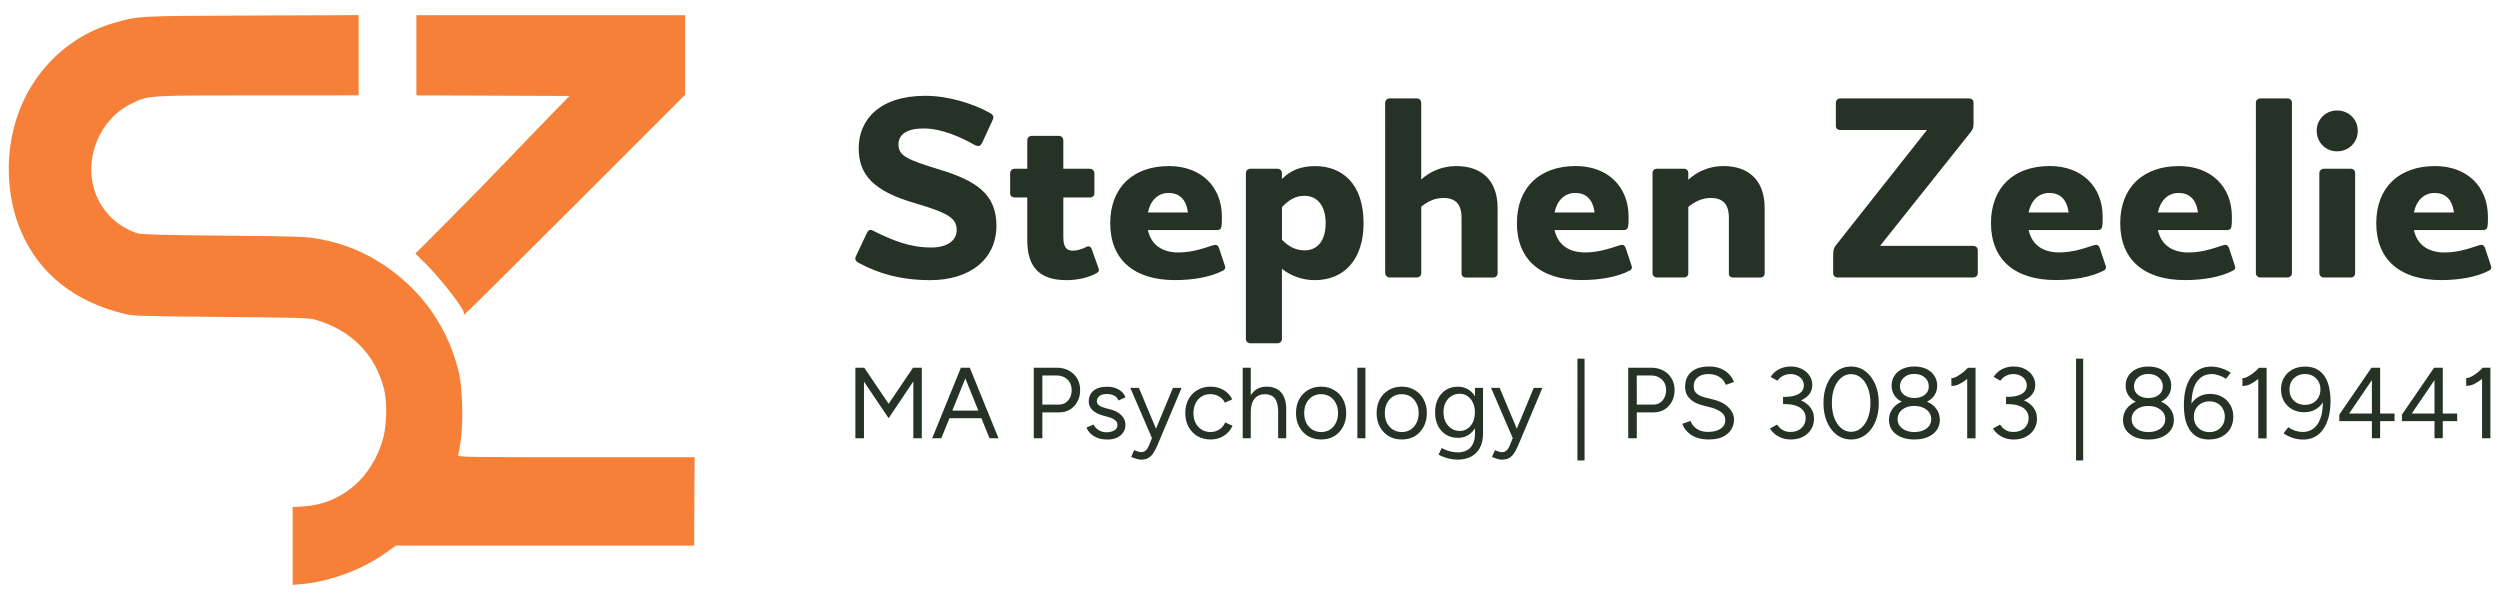 <?xml version="1.0" encoding="UTF-8" standalone="no"?> <svg xmlns="http://www.w3.org/2000/svg" xmlns:svg="http://www.w3.org/2000/svg" width="250" height="60" viewBox="0 0 66.146 15.875" version="1.1" id="svg1"><defs id="defs1"></defs><g id="layer1"><path style="fill:#f68037;fill-opacity:1;stroke-width:0.118" d="m 7.743,14.446 v -1.029 l 0.288,-0.018 c 1.015,-0.062 1.839,-0.777 2.115,-1.834 0.088,-0.339 0.097,-0.936 0.018,-1.256 C 9.936,9.38 9.306,8.742 8.336,8.456 8.187,8.412 7.854,8.403 5.856,8.385 3.669,8.366 3.534,8.362 3.283,8.301 1.98,7.985 1.05,7.249 0.57,6.153 0.236,5.393 0.144,4.449 0.319,3.59 0.615,2.137 1.639,1.005 3.017,0.606 3.665,0.419 3.61,0.422 6.675,0.411 L 9.489,0.4 V 1.462 2.523 L 6.83,2.524 C 3.852,2.525 3.932,2.519 3.47,2.746 2.63,3.158 2.207,4.197 2.517,5.087 c 0.179,0.514 0.596,0.918 1.125,1.088 0.094,0.03 0.655,0.045 2.277,0.06 2.027,0.019 2.173,0.024 2.523,0.088 0.66,0.121 1.221,0.351 1.764,0.722 0.997,0.683 1.669,1.664 1.94,2.834 0.091,0.394 0.114,1.302 0.045,1.774 -0.028,0.193 -0.06,0.372 -0.069,0.398 -0.016,0.041 0.356,0.046 3.119,0.046 h 3.137 l -0.006,1.169 -0.006,1.169 -3.946,2.32e-4 -3.946,2.4e-4 -0.265,0.19 C 9.592,15.068 8.718,15.392 7.976,15.455 L 7.743,15.475 Z M 12.273,8.285 c 0.029,-0.084 -0.602,-0.902 -1.01,-1.307 l -0.272,-0.27 0.881,-0.883 c 0.485,-0.486 1.203,-1.22 1.596,-1.632 0.393,-0.412 0.914,-0.952 1.158,-1.201 L 15.068,2.539 13.043,2.531 11.017,2.523 V 1.463 0.403 h 3.555 3.555 V 1.455 2.508 l -2.908,2.908 c -1.6,1.599 -2.92,2.908 -2.934,2.908 -0.014,0 -0.02,-0.018 -0.012,-0.039 z" id="path6"></path><path id="text6" style="-inkscape-font-specification:'Alpino Bold';fill:#253225;stroke-width:12.155;stroke-linecap:square" d="m 24.636,6.548 c -0.564,0 -1.003,-0.181 -1.526,-0.439 -0.084,-0.049 -0.132,-0.028 -0.174,0.056 l -0.279,0.592 c -0.049,0.091 -0.035,0.146 0.07,0.202 0.509,0.272 1.087,0.453 1.888,0.453 1.045,0 1.749,-0.55 1.749,-1.442 0,-0.829 -0.53,-1.185 -1.484,-1.477 -0.871,-0.265 -1.108,-0.369 -1.108,-0.669 0,-0.23 0.167,-0.425 0.669,-0.425 0.481,0 0.996,0.237 1.338,0.432 0.125,0.063 0.167,0.028 0.216,-0.07 l 0.272,-0.592 c 0.028,-0.063 0.028,-0.118 -0.063,-0.174 -0.46,-0.258 -1.115,-0.46 -1.721,-0.46 -1.219,0 -1.763,0.641 -1.763,1.387 0,0.697 0.383,1.136 1.498,1.456 0.899,0.265 1.094,0.404 1.094,0.711 0,0.272 -0.244,0.46 -0.676,0.46 z M 28.134,6.283 V 5.224 h 0.697 c 0.077,0 0.125,-0.042 0.125,-0.105 V 4.583 c 0,-0.063 -0.049,-0.118 -0.125,-0.118 h -0.697 V 3.712 c 0,-0.07 -0.056,-0.118 -0.118,-0.118 H 27.305 c -0.077,0 -0.125,0.049 -0.125,0.118 V 4.464 h -0.328 c -0.077,0 -0.125,0.056 -0.125,0.118 v 0.537 c 0,0.063 0.049,0.105 0.125,0.105 h 0.328 v 1.129 c 0,0.732 0.341,1.059 1.038,1.059 0.314,0 0.599,-0.077 0.787,-0.181 0.077,-0.042 0.084,-0.077 0.056,-0.146 l -0.174,-0.488 c -0.035,-0.084 -0.084,-0.098 -0.16,-0.056 -0.098,0.049 -0.216,0.091 -0.348,0.091 -0.167,0 -0.244,-0.105 -0.244,-0.348 z m 4.209,0.885 c 0.084,-0.035 0.084,-0.091 0.063,-0.146 l -0.153,-0.46 c -0.035,-0.084 -0.077,-0.098 -0.167,-0.07 -0.202,0.063 -0.516,0.188 -0.906,0.188 -0.439,0 -0.725,-0.209 -0.808,-0.592 h 1.819 c 0.07,0 0.111,-0.021 0.125,-0.084 0.014,-0.077 0.014,-0.195 0.014,-0.265 0,-0.808 -0.557,-1.345 -1.401,-1.345 -0.934,0 -1.554,0.55 -1.554,1.512 0,0.955 0.62,1.505 1.714,1.505 0.488,0 0.948,-0.084 1.254,-0.244 z M 30.915,5.105 c 0.279,0 0.467,0.153 0.516,0.516 h -1.059 c 0.063,-0.314 0.265,-0.516 0.544,-0.516 z m 2.049,3.86 c 0,0.07 0.056,0.118 0.118,0.118 h 0.718 c 0.07,0 0.118,-0.049 0.118,-0.118 V 7.112 c 0.251,0.202 0.564,0.3 0.871,0.3 0.773,0 1.289,-0.544 1.289,-1.505 0,-1.045 -0.564,-1.512 -1.282,-1.512 -0.404,0 -0.669,0.132 -0.878,0.341 V 4.583 c 0,-0.07 -0.049,-0.118 -0.118,-0.118 h -0.718 c -0.063,0 -0.118,0.049 -0.118,0.118 z m 1.554,-2.341 c -0.23,0 -0.411,-0.091 -0.599,-0.279 V 5.481 c 0.188,-0.202 0.369,-0.3 0.592,-0.3 0.362,0 0.564,0.286 0.564,0.725 0,0.432 -0.195,0.718 -0.557,0.718 z m 2.132,0.599 c 0,0.07 0.056,0.118 0.118,0.118 h 0.718 c 0.07,0 0.118,-0.049 0.118,-0.118 V 5.468 c 0.181,-0.146 0.369,-0.23 0.585,-0.23 0.321,0 0.481,0.16 0.481,0.523 v 1.477 c 0,0.063 0.049,0.105 0.118,0.105 h 0.718 c 0.07,0 0.118,-0.049 0.118,-0.111 V 5.502 c 0,-0.746 -0.439,-1.108 -1.094,-1.108 -0.369,0 -0.69,0.139 -0.927,0.355 V 2.722 c 0,-0.07 -0.049,-0.118 -0.118,-0.118 h -0.718 c -0.063,0 -0.118,0.049 -0.118,0.118 z m 6.453,-0.056 c 0.084,-0.035 0.084,-0.091 0.063,-0.146 l -0.153,-0.46 c -0.035,-0.084 -0.077,-0.098 -0.167,-0.07 -0.202,0.063 -0.516,0.188 -0.906,0.188 -0.439,0 -0.725,-0.209 -0.808,-0.592 h 1.819 c 0.07,0 0.111,-0.021 0.125,-0.084 0.014,-0.077 0.014,-0.195 0.014,-0.265 0,-0.808 -0.557,-1.345 -1.401,-1.345 -0.934,0 -1.554,0.55 -1.554,1.512 0,0.955 0.62,1.505 1.714,1.505 0.488,0 0.948,-0.084 1.254,-0.244 z M 41.674,5.105 c 0.279,0 0.467,0.153 0.516,0.516 h -1.059 c 0.063,-0.314 0.265,-0.516 0.544,-0.516 z m 2.049,2.118 c 0,0.07 0.049,0.118 0.118,0.118 h 0.711 c 0.077,0 0.118,-0.049 0.118,-0.118 V 5.475 c 0.181,-0.146 0.369,-0.237 0.592,-0.237 0.321,0 0.481,0.16 0.481,0.523 v 1.477 c 0,0.063 0.042,0.105 0.118,0.105 h 0.711 c 0.077,0 0.118,-0.049 0.118,-0.111 V 5.502 c 0,-0.746 -0.439,-1.108 -1.087,-1.108 -0.376,0 -0.69,0.139 -0.934,0.362 v -0.174 c 0,-0.07 -0.042,-0.118 -0.118,-0.118 H 43.841 c -0.07,0 -0.118,0.049 -0.118,0.118 z m 8.606,0.007 V 6.624 c 0,-0.07 -0.049,-0.118 -0.125,-0.118 H 49.743 L 52.091,3.558 C 52.196,3.433 52.217,3.391 52.217,3.273 V 2.722 c 0,-0.07 -0.042,-0.118 -0.118,-0.118 h -3.407 c -0.07,0 -0.118,0.049 -0.118,0.118 v 0.613 c 0,0.063 0.049,0.105 0.118,0.105 h 2.293 L 48.628,6.422 c -0.091,0.105 -0.125,0.167 -0.125,0.307 v 0.502 c 0,0.063 0.049,0.111 0.118,0.111 h 3.582 c 0.077,0 0.125,-0.049 0.125,-0.111 z m 3.317,-0.063 c 0.084,-0.035 0.084,-0.091 0.063,-0.146 l -0.153,-0.46 c -0.035,-0.084 -0.077,-0.098 -0.167,-0.07 -0.202,0.063 -0.516,0.188 -0.906,0.188 -0.439,0 -0.725,-0.209 -0.808,-0.592 h 1.819 c 0.07,0 0.111,-0.021 0.125,-0.084 0.014,-0.077 0.014,-0.195 0.014,-0.265 0,-0.808 -0.557,-1.345 -1.401,-1.345 -0.934,0 -1.554,0.55 -1.554,1.512 0,0.955 0.62,1.505 1.714,1.505 0.488,0 0.948,-0.084 1.254,-0.244 z M 54.216,5.105 c 0.279,0 0.467,0.153 0.516,0.516 h -1.059 c 0.063,-0.314 0.265,-0.516 0.544,-0.516 z m 4.85,2.063 c 0.084,-0.035 0.084,-0.091 0.063,-0.146 l -0.153,-0.46 c -0.035,-0.084 -0.077,-0.098 -0.167,-0.07 -0.202,0.063 -0.516,0.188 -0.906,0.188 -0.439,0 -0.725,-0.209 -0.808,-0.592 h 1.819 c 0.07,0 0.111,-0.021 0.125,-0.084 0.014,-0.077 0.014,-0.195 0.014,-0.265 0,-0.808 -0.557,-1.345 -1.401,-1.345 -0.934,0 -1.554,0.55 -1.554,1.512 0,0.955 0.62,1.505 1.714,1.505 0.488,0 0.948,-0.084 1.254,-0.244 z M 57.638,5.105 c 0.279,0 0.467,0.153 0.516,0.516 h -1.059 c 0.063,-0.314 0.265,-0.516 0.544,-0.516 z m 2.049,2.125 c 0,0.063 0.056,0.111 0.118,0.111 h 0.711 c 0.077,0 0.125,-0.049 0.125,-0.111 V 2.715 c 0,-0.063 -0.049,-0.111 -0.125,-0.111 h -0.711 c -0.063,0 -0.118,0.049 -0.118,0.111 z m 2.146,-3.226 c 0.314,0 0.55,-0.237 0.55,-0.544 0,-0.3 -0.237,-0.537 -0.55,-0.537 -0.3,0 -0.537,0.237 -0.537,0.537 0,0.307 0.237,0.544 0.537,0.544 z M 61.366,7.224 c 0,0.07 0.056,0.118 0.118,0.118 h 0.711 c 0.077,0 0.118,-0.049 0.118,-0.118 V 4.583 c 0,-0.07 -0.042,-0.118 -0.118,-0.118 h -0.711 c -0.063,0 -0.118,0.049 -0.118,0.118 z m 4.474,-0.056 c 0.084,-0.035 0.084,-0.091 0.063,-0.146 l -0.153,-0.46 c -0.035,-0.084 -0.077,-0.098 -0.167,-0.07 -0.202,0.063 -0.516,0.188 -0.906,0.188 -0.439,0 -0.725,-0.209 -0.808,-0.592 h 1.819 c 0.07,0 0.111,-0.021 0.125,-0.084 0.014,-0.077 0.014,-0.195 0.014,-0.265 0,-0.808 -0.557,-1.345 -1.401,-1.345 -0.934,0 -1.554,0.55 -1.554,1.512 0,0.955 0.62,1.505 1.714,1.505 0.488,0 0.948,-0.084 1.254,-0.244 z M 64.411,5.105 c 0.279,0 0.467,0.153 0.516,0.516 h -1.059 c 0.063,-0.314 0.265,-0.516 0.544,-0.516 z"></path><path id="text7" style="-inkscape-font-specification:Figtree;fill:#253225;stroke-width:4.652;stroke-linecap:square" d="M 22.632,11.596 V 9.729 h 0.235 l 0.645,0.955 0.645,-0.955 h 0.232 v 1.867 h -0.224 v -1.504 l -0.653,0.973 -0.653,-0.968 v 1.499 z m 2.032,0 0.76,-1.867 h 0.235 L 26.419,11.596 h -0.237 l -0.216,-0.531 h -0.845 l -0.216,0.531 z m 0.533,-0.733 h 0.688 L 25.541,10.012 Z m 2.155,0.733 V 9.729 h 0.608 q 0.181,0 0.32,0.075 0.141,0.075 0.219,0.208 0.08,0.133 0.08,0.309 0,0.171 -0.072,0.304 -0.072,0.133 -0.197,0.211 -0.125,0.075 -0.291,0.075 h -0.44 v 0.685 z m 0.227,-0.891 h 0.44 q 0.147,0 0.24,-0.107 0.096,-0.109 0.096,-0.277 0,-0.173 -0.112,-0.28 -0.112,-0.107 -0.285,-0.107 h -0.379 z m 1.712,0.923 q -0.147,0 -0.256,-0.043 -0.109,-0.045 -0.184,-0.117 -0.072,-0.072 -0.104,-0.157 l 0.187,-0.077 q 0.045,0.091 0.136,0.147 0.091,0.056 0.2,0.056 0.125,0 0.211,-0.048 0.085,-0.051 0.085,-0.141 0,-0.083 -0.064,-0.133 -0.061,-0.051 -0.184,-0.083 l -0.128,-0.035 q -0.181,-0.048 -0.283,-0.144 -0.101,-0.099 -0.101,-0.221 0,-0.189 0.123,-0.293 0.125,-0.107 0.371,-0.107 0.117,0 0.213,0.035 0.096,0.035 0.165,0.099 0.069,0.061 0.101,0.147 l -0.187,0.083 q -0.035,-0.091 -0.115,-0.131 -0.08,-0.04 -0.195,-0.04 -0.123,0 -0.192,0.053 -0.069,0.051 -0.069,0.144 0,0.053 0.056,0.101 0.059,0.045 0.171,0.075 l 0.133,0.035 q 0.131,0.032 0.219,0.096 0.088,0.061 0.133,0.141 0.045,0.08 0.045,0.171 0,0.12 -0.064,0.208 -0.064,0.088 -0.173,0.136 -0.109,0.045 -0.251,0.045 z m 0.896,0.533 q -0.051,0 -0.117,-0.021 -0.067,-0.019 -0.141,-0.051 l 0.08,-0.179 q 0.061,0.027 0.107,0.04 0.048,0.013 0.075,0.013 0.072,0 0.117,-0.04 0.048,-0.037 0.08,-0.109 l 0.091,-0.224 -0.573,-1.328 h 0.227 l 0.453,1.08 0.448,-1.08 h 0.229 l -0.64,1.52 q -0.051,0.117 -0.107,0.203 -0.053,0.085 -0.131,0.131 -0.077,0.045 -0.197,0.045 z m 1.845,-0.533 q -0.197,0 -0.349,-0.088 -0.152,-0.091 -0.237,-0.248 -0.085,-0.157 -0.085,-0.363 0,-0.205 0.083,-0.363 0.085,-0.157 0.237,-0.245 0.152,-0.091 0.347,-0.091 0.192,0 0.344,0.088 0.152,0.088 0.232,0.248 l -0.195,0.088 q -0.053,-0.107 -0.155,-0.165 -0.101,-0.061 -0.232,-0.061 -0.131,0 -0.232,0.064 -0.099,0.064 -0.157,0.179 -0.056,0.112 -0.056,0.259 0,0.147 0.056,0.261 0.059,0.112 0.16,0.176 0.104,0.064 0.235,0.064 0.131,0 0.232,-0.067 0.104,-0.067 0.157,-0.187 l 0.195,0.088 q -0.08,0.171 -0.232,0.267 -0.152,0.096 -0.347,0.096 z m 0.848,-0.032 V 9.729 h 0.213 v 0.728 q 0.067,-0.109 0.173,-0.168 0.107,-0.059 0.248,-0.059 0.155,0 0.272,0.064 0.117,0.061 0.181,0.197 0.067,0.136 0.064,0.357 v 0.747 h -0.213 v -0.683 q 0,-0.197 -0.048,-0.301 -0.045,-0.104 -0.125,-0.141 -0.08,-0.04 -0.181,-0.04 -0.176,0 -0.275,0.125 -0.096,0.123 -0.096,0.349 v 0.691 z m 2.077,0.032 q -0.195,0 -0.347,-0.088 -0.149,-0.091 -0.235,-0.248 -0.085,-0.157 -0.085,-0.363 0,-0.205 0.083,-0.363 0.085,-0.157 0.235,-0.245 0.152,-0.091 0.344,-0.091 0.197,0 0.347,0.091 0.152,0.088 0.235,0.245 0.085,0.157 0.085,0.363 0,0.205 -0.085,0.363 -0.083,0.157 -0.232,0.248 -0.149,0.088 -0.344,0.088 z m 0,-0.197 q 0.133,0 0.232,-0.064 0.099,-0.064 0.155,-0.176 0.059,-0.112 0.059,-0.261 0,-0.149 -0.059,-0.261 -0.056,-0.112 -0.157,-0.176 -0.101,-0.064 -0.235,-0.064 -0.131,0 -0.232,0.064 -0.099,0.064 -0.157,0.176 -0.056,0.112 -0.056,0.261 0,0.147 0.056,0.261 0.059,0.112 0.16,0.176 0.104,0.064 0.235,0.064 z m 0.957,0.165 V 9.729 h 0.213 v 1.867 z m 1.176,0.032 q -0.195,0 -0.347,-0.088 -0.149,-0.091 -0.235,-0.248 -0.085,-0.157 -0.085,-0.363 0,-0.205 0.083,-0.363 0.085,-0.157 0.235,-0.245 0.152,-0.091 0.344,-0.091 0.197,0 0.347,0.091 0.152,0.088 0.235,0.245 0.085,0.157 0.085,0.363 0,0.205 -0.085,0.363 -0.083,0.157 -0.232,0.248 -0.149,0.088 -0.344,0.088 z m 0,-0.197 q 0.133,0 0.232,-0.064 0.099,-0.064 0.155,-0.176 0.059,-0.112 0.059,-0.261 0,-0.149 -0.059,-0.261 -0.056,-0.112 -0.157,-0.176 -0.101,-0.064 -0.235,-0.064 -0.131,0 -0.232,0.064 -0.099,0.064 -0.157,0.176 -0.056,0.112 -0.056,0.261 0,0.147 0.056,0.261 0.059,0.112 0.16,0.176 0.104,0.064 0.235,0.064 z m 1.491,0.731 q -0.128,0 -0.235,-0.027 -0.104,-0.024 -0.179,-0.056 -0.072,-0.029 -0.104,-0.051 l 0.08,-0.173 q 0.035,0.019 0.099,0.045 0.064,0.029 0.149,0.048 0.088,0.021 0.187,0.021 0.128,0 0.229,-0.053 0.104,-0.051 0.16,-0.163 0.059,-0.109 0.059,-0.283 V 11.329 q -0.072,0.12 -0.189,0.189 -0.117,0.067 -0.264,0.067 -0.179,0 -0.315,-0.085 -0.136,-0.085 -0.213,-0.237 -0.075,-0.155 -0.075,-0.352 0,-0.203 0.075,-0.355 0.077,-0.155 0.213,-0.24 0.136,-0.085 0.315,-0.085 0.147,0 0.264,0.067 0.117,0.067 0.189,0.189 V 10.262 h 0.213 v 1.205 q 0,0.229 -0.085,0.384 -0.085,0.155 -0.235,0.232 -0.149,0.077 -0.339,0.077 z m 0.043,-0.76 q 0.117,0 0.208,-0.064 0.091,-0.064 0.141,-0.173 0.051,-0.112 0.051,-0.259 0,-0.141 -0.053,-0.251 -0.051,-0.112 -0.141,-0.173 -0.088,-0.064 -0.208,-0.064 -0.125,0 -0.224,0.064 -0.096,0.061 -0.152,0.173 -0.053,0.109 -0.053,0.251 0,0.147 0.056,0.259 0.056,0.109 0.152,0.173 0.099,0.064 0.224,0.064 z m 1.109,0.76 q -0.051,0 -0.117,-0.021 -0.067,-0.019 -0.141,-0.051 l 0.08,-0.179 q 0.061,0.027 0.107,0.04 0.048,0.013 0.075,0.013 0.072,0 0.117,-0.04 0.048,-0.037 0.08,-0.109 l 0.091,-0.224 -0.573,-1.328 h 0.227 l 0.453,1.08 0.448,-1.08 h 0.229 l -0.64,1.52 q -0.051,0.117 -0.107,0.203 -0.053,0.085 -0.131,0.131 -0.077,0.045 -0.197,0.045 z m 2.003,0.021 V 9.489 h 0.189 v 2.693 z m 1.344,-0.587 V 9.729 h 0.608 q 0.181,0 0.32,0.075 0.141,0.075 0.219,0.208 0.08,0.133 0.08,0.309 0,0.171 -0.072,0.304 -0.072,0.133 -0.197,0.211 -0.125,0.075 -0.291,0.075 h -0.44 v 0.685 z m 0.227,-0.891 h 0.44 q 0.147,0 0.24,-0.107 0.096,-0.109 0.096,-0.277 0,-0.173 -0.112,-0.28 Q 43.858,9.934 43.685,9.934 h -0.379 z m 1.915,0.923 q -0.155,0 -0.275,-0.032 -0.12,-0.035 -0.208,-0.093 -0.088,-0.061 -0.144,-0.133 -0.056,-0.075 -0.083,-0.157 l 0.216,-0.075 q 0.04,0.117 0.16,0.205 0.123,0.085 0.299,0.085 0.216,0 0.339,-0.085 0.123,-0.085 0.123,-0.227 0,-0.131 -0.109,-0.211 -0.109,-0.083 -0.288,-0.128 l -0.205,-0.053 q -0.125,-0.032 -0.232,-0.093 -0.104,-0.064 -0.168,-0.16 -0.061,-0.099 -0.061,-0.235 0,-0.253 0.163,-0.395 0.165,-0.144 0.475,-0.144 0.184,0 0.317,0.061 0.133,0.059 0.216,0.152 0.085,0.091 0.12,0.197 l -0.213,0.075 q -0.051,-0.133 -0.171,-0.208 -0.12,-0.077 -0.291,-0.077 -0.179,0 -0.285,0.088 -0.104,0.085 -0.104,0.235 0,0.128 0.083,0.197 0.083,0.067 0.216,0.099 l 0.205,0.051 q 0.272,0.064 0.416,0.213 0.147,0.147 0.147,0.317 0,0.147 -0.075,0.269 -0.075,0.12 -0.221,0.192 -0.144,0.069 -0.36,0.069 z m 2.168,0 q -0.136,0 -0.248,-0.04 -0.109,-0.043 -0.189,-0.109 -0.077,-0.067 -0.123,-0.141 l 0.187,-0.104 q 0.029,0.037 0.072,0.085 0.045,0.045 0.115,0.077 0.069,0.032 0.171,0.032 0.181,0 0.291,-0.104 0.109,-0.104 0.109,-0.261 0,-0.12 -0.067,-0.203 -0.064,-0.083 -0.187,-0.125 -0.123,-0.043 -0.293,-0.043 h -0.051 v -0.192 h 0.051 q 0.229,0 0.363,-0.077 0.136,-0.08 0.136,-0.227 0,-0.08 -0.043,-0.147 -0.043,-0.069 -0.125,-0.109 -0.08,-0.043 -0.187,-0.043 -0.072,0 -0.136,0.021 -0.061,0.019 -0.115,0.059 -0.051,0.037 -0.093,0.096 L 46.85,9.972 q 0.051,-0.083 0.128,-0.144 0.08,-0.061 0.181,-0.096 0.101,-0.035 0.221,-0.035 0.163,0 0.291,0.064 0.131,0.064 0.205,0.176 0.075,0.109 0.075,0.248 0,0.141 -0.08,0.245 -0.08,0.101 -0.219,0.163 0.16,0.069 0.251,0.192 0.093,0.12 0.093,0.293 0,0.165 -0.083,0.291 -0.08,0.123 -0.219,0.192 -0.139,0.067 -0.307,0.067 z m 1.587,0 q -0.213,0 -0.379,-0.123 -0.165,-0.125 -0.259,-0.341 -0.093,-0.219 -0.093,-0.501 0,-0.283 0.093,-0.499 0.093,-0.219 0.256,-0.341 0.165,-0.125 0.381,-0.125 0.216,0 0.379,0.125 0.165,0.123 0.259,0.341 0.096,0.216 0.096,0.499 0,0.283 -0.093,0.501 -0.093,0.216 -0.259,0.341 -0.165,0.123 -0.381,0.123 z m 0,-0.203 q 0.149,0 0.264,-0.099 0.117,-0.099 0.181,-0.269 0.067,-0.171 0.067,-0.395 0,-0.224 -0.067,-0.395 -0.064,-0.173 -0.181,-0.269 -0.115,-0.099 -0.264,-0.099 -0.149,0 -0.264,0.099 -0.115,0.096 -0.181,0.269 -0.064,0.171 -0.064,0.395 0,0.224 0.064,0.395 0.067,0.171 0.181,0.269 0.117,0.099 0.264,0.099 z m 1.672,0.203 q -0.2,0 -0.352,-0.064 -0.152,-0.067 -0.235,-0.181 -0.083,-0.117 -0.083,-0.272 0,-0.165 0.091,-0.291 0.091,-0.128 0.248,-0.192 -0.125,-0.061 -0.197,-0.171 -0.072,-0.109 -0.072,-0.253 0,-0.149 0.075,-0.264 0.075,-0.115 0.211,-0.179 0.136,-0.064 0.315,-0.064 0.184,0 0.317,0.064 0.136,0.064 0.211,0.179 0.077,0.115 0.077,0.264 0,0.144 -0.072,0.253 -0.072,0.109 -0.197,0.171 0.157,0.064 0.248,0.192 0.091,0.125 0.091,0.291 0,0.155 -0.085,0.272 -0.083,0.115 -0.235,0.181 -0.149,0.064 -0.355,0.064 z m 0,-0.197 q 0.197,0 0.323,-0.093 0.125,-0.096 0.125,-0.248 0,-0.155 -0.125,-0.251 -0.125,-0.099 -0.323,-0.099 -0.128,0 -0.229,0.045 -0.099,0.043 -0.157,0.123 -0.056,0.077 -0.056,0.181 0,0.101 0.056,0.179 0.059,0.077 0.157,0.12 0.101,0.043 0.229,0.043 z m 0,-0.901 q 0.171,0 0.277,-0.083 0.107,-0.085 0.107,-0.221 0,-0.149 -0.107,-0.24 -0.107,-0.093 -0.277,-0.093 -0.165,0 -0.272,0.093 -0.107,0.091 -0.107,0.24 0,0.136 0.107,0.221 0.107,0.083 0.272,0.083 z m 1.4,1.067 v -1.571 q -0.101,0.083 -0.208,0.136 -0.104,0.051 -0.211,0.048 v -0.205 q 0.056,0.003 0.133,-0.037 0.077,-0.04 0.16,-0.104 0.083,-0.064 0.144,-0.133 h 0.203 v 1.867 z m 1.24,0.032 q -0.136,0 -0.248,-0.04 -0.109,-0.043 -0.189,-0.109 -0.077,-0.067 -0.123,-0.141 l 0.187,-0.104 q 0.029,0.037 0.072,0.085 0.045,0.045 0.115,0.077 0.069,0.032 0.171,0.032 0.181,0 0.291,-0.104 0.109,-0.104 0.109,-0.261 0,-0.12 -0.067,-0.203 -0.064,-0.083 -0.187,-0.125 -0.123,-0.043 -0.293,-0.043 h -0.051 V 10.5 h 0.051 q 0.229,0 0.363,-0.077 0.136,-0.08 0.136,-0.227 0,-0.08 -0.043,-0.147 -0.043,-0.069 -0.125,-0.109 -0.08,-0.043 -0.187,-0.043 -0.072,0 -0.136,0.021 -0.061,0.019 -0.115,0.059 -0.051,0.037 -0.093,0.096 L 52.749,9.972 q 0.051,-0.083 0.128,-0.144 0.08,-0.061 0.181,-0.096 0.101,-0.035 0.221,-0.035 0.163,0 0.291,0.064 0.131,0.064 0.205,0.176 0.075,0.109 0.075,0.248 0,0.141 -0.08,0.245 -0.08,0.101 -0.219,0.163 0.16,0.069 0.251,0.192 0.093,0.12 0.093,0.293 0,0.165 -0.083,0.291 -0.08,0.123 -0.219,0.192 -0.139,0.067 -0.307,0.067 z m 1.64,0.555 V 9.489 h 0.189 v 2.693 z m 1.912,-0.555 q -0.2,0 -0.352,-0.064 -0.152,-0.067 -0.235,-0.181 -0.083,-0.117 -0.083,-0.272 0,-0.165 0.091,-0.291 0.091,-0.128 0.248,-0.192 -0.125,-0.061 -0.197,-0.171 -0.072,-0.109 -0.072,-0.253 0,-0.149 0.075,-0.264 0.075,-0.115 0.211,-0.179 0.136,-0.064 0.315,-0.064 0.184,0 0.317,0.064 0.136,0.064 0.211,0.179 0.077,0.115 0.077,0.264 0,0.144 -0.072,0.253 -0.072,0.109 -0.197,0.171 0.157,0.064 0.248,0.192 0.091,0.125 0.091,0.291 0,0.155 -0.085,0.272 -0.083,0.115 -0.235,0.181 -0.149,0.064 -0.355,0.064 z m 0,-0.197 q 0.197,0 0.323,-0.093 0.125,-0.096 0.125,-0.248 0,-0.155 -0.125,-0.251 -0.125,-0.099 -0.323,-0.099 -0.128,0 -0.229,0.045 -0.099,0.043 -0.157,0.123 -0.056,0.077 -0.056,0.181 0,0.101 0.056,0.179 0.059,0.077 0.157,0.12 0.101,0.043 0.229,0.043 z m 0,-0.901 q 0.171,0 0.277,-0.083 0.107,-0.085 0.107,-0.221 0,-0.149 -0.107,-0.24 -0.107,-0.093 -0.277,-0.093 -0.165,0 -0.272,0.093 -0.107,0.091 -0.107,0.24 0,0.136 0.107,0.221 0.107,0.083 0.272,0.083 z m 1.616,1.099 q -0.192,0 -0.323,-0.072 -0.131,-0.075 -0.208,-0.2 -0.077,-0.125 -0.112,-0.288 -0.032,-0.165 -0.032,-0.349 0,-0.24 0.048,-0.429 0.051,-0.189 0.144,-0.32 0.093,-0.133 0.227,-0.203 0.133,-0.069 0.301,-0.069 0.139,0 0.275,0.045 0.139,0.043 0.245,0.12 L 58.895,10.022 Q 58.81,9.964 58.711,9.932 58.612,9.897 58.522,9.897 q -0.272,0 -0.413,0.229 -0.141,0.229 -0.125,0.696 l -0.048,-0.048 q 0.064,-0.163 0.205,-0.256 0.141,-0.096 0.333,-0.096 0.179,0 0.317,0.077 0.141,0.077 0.219,0.216 0.08,0.136 0.08,0.312 0,0.173 -0.08,0.312 -0.08,0.136 -0.224,0.213 -0.141,0.075 -0.331,0.075 z m 0,-0.197 q 0.12,0 0.211,-0.051 0.093,-0.053 0.144,-0.144 0.053,-0.093 0.053,-0.213 0,-0.12 -0.053,-0.211 -0.051,-0.093 -0.144,-0.144 -0.091,-0.051 -0.211,-0.051 -0.117,0 -0.211,0.051 -0.093,0.051 -0.147,0.144 -0.053,0.091 -0.053,0.211 0,0.12 0.053,0.213 0.053,0.091 0.147,0.144 0.093,0.051 0.211,0.051 z m 1.293,0.165 v -1.571 q -0.101,0.083 -0.208,0.136 -0.104,0.051 -0.211,0.048 v -0.205 q 0.056,0.003 0.133,-0.037 0.077,-0.04 0.16,-0.104 0.083,-0.064 0.144,-0.133 h 0.203 v 1.867 z m 1.235,-1.899 q 0.197,0 0.325,0.075 0.128,0.072 0.205,0.197 0.08,0.125 0.112,0.291 0.035,0.163 0.035,0.347 0,0.24 -0.051,0.429 -0.051,0.189 -0.144,0.323 -0.093,0.131 -0.227,0.2 -0.131,0.069 -0.299,0.069 -0.139,0 -0.277,-0.043 -0.136,-0.045 -0.245,-0.123 l 0.125,-0.16 q 0.085,0.059 0.184,0.093 0.101,0.032 0.192,0.032 0.272,0 0.413,-0.229 0.144,-0.229 0.125,-0.693 l 0.048,0.045 q -0.064,0.163 -0.205,0.259 -0.141,0.096 -0.333,0.096 -0.181,0 -0.32,-0.077 -0.139,-0.08 -0.219,-0.216 -0.077,-0.136 -0.077,-0.315 0,-0.176 0.08,-0.309 0.08,-0.136 0.221,-0.213 0.144,-0.077 0.331,-0.077 z m 0,0.197 q -0.117,0 -0.211,0.053 -0.093,0.051 -0.147,0.144 -0.051,0.091 -0.051,0.211 0,0.12 0.051,0.213 0.053,0.091 0.147,0.144 0.093,0.051 0.211,0.051 0.123,0 0.213,-0.051 0.093,-0.053 0.144,-0.144 0.053,-0.093 0.053,-0.213 0,-0.12 -0.053,-0.211 -0.051,-0.093 -0.144,-0.144 -0.091,-0.053 -0.213,-0.053 z M 62.756,11.596 V 11.142 h -0.861 v -0.173 l 0.851,-1.24 h 0.229 v 1.213 h 0.381 v 0.2 h -0.381 v 0.453 z M 62.154,10.942 H 62.756 v -0.885 z m 2.259,0.653 V 11.142 h -0.861 v -0.173 l 0.851,-1.24 h 0.229 v 1.213 h 0.381 v 0.2 h -0.381 v 0.453 z m -0.603,-0.653 h 0.603 v -0.885 z m 1.861,0.653 v -1.571 q -0.101,0.083 -0.208,0.136 -0.104,0.051 -0.211,0.048 v -0.205 q 0.056,0.003 0.133,-0.037 0.077,-0.04 0.16,-0.104 0.083,-0.064 0.144,-0.133 h 0.203 v 1.867 z"></path></g></svg> 